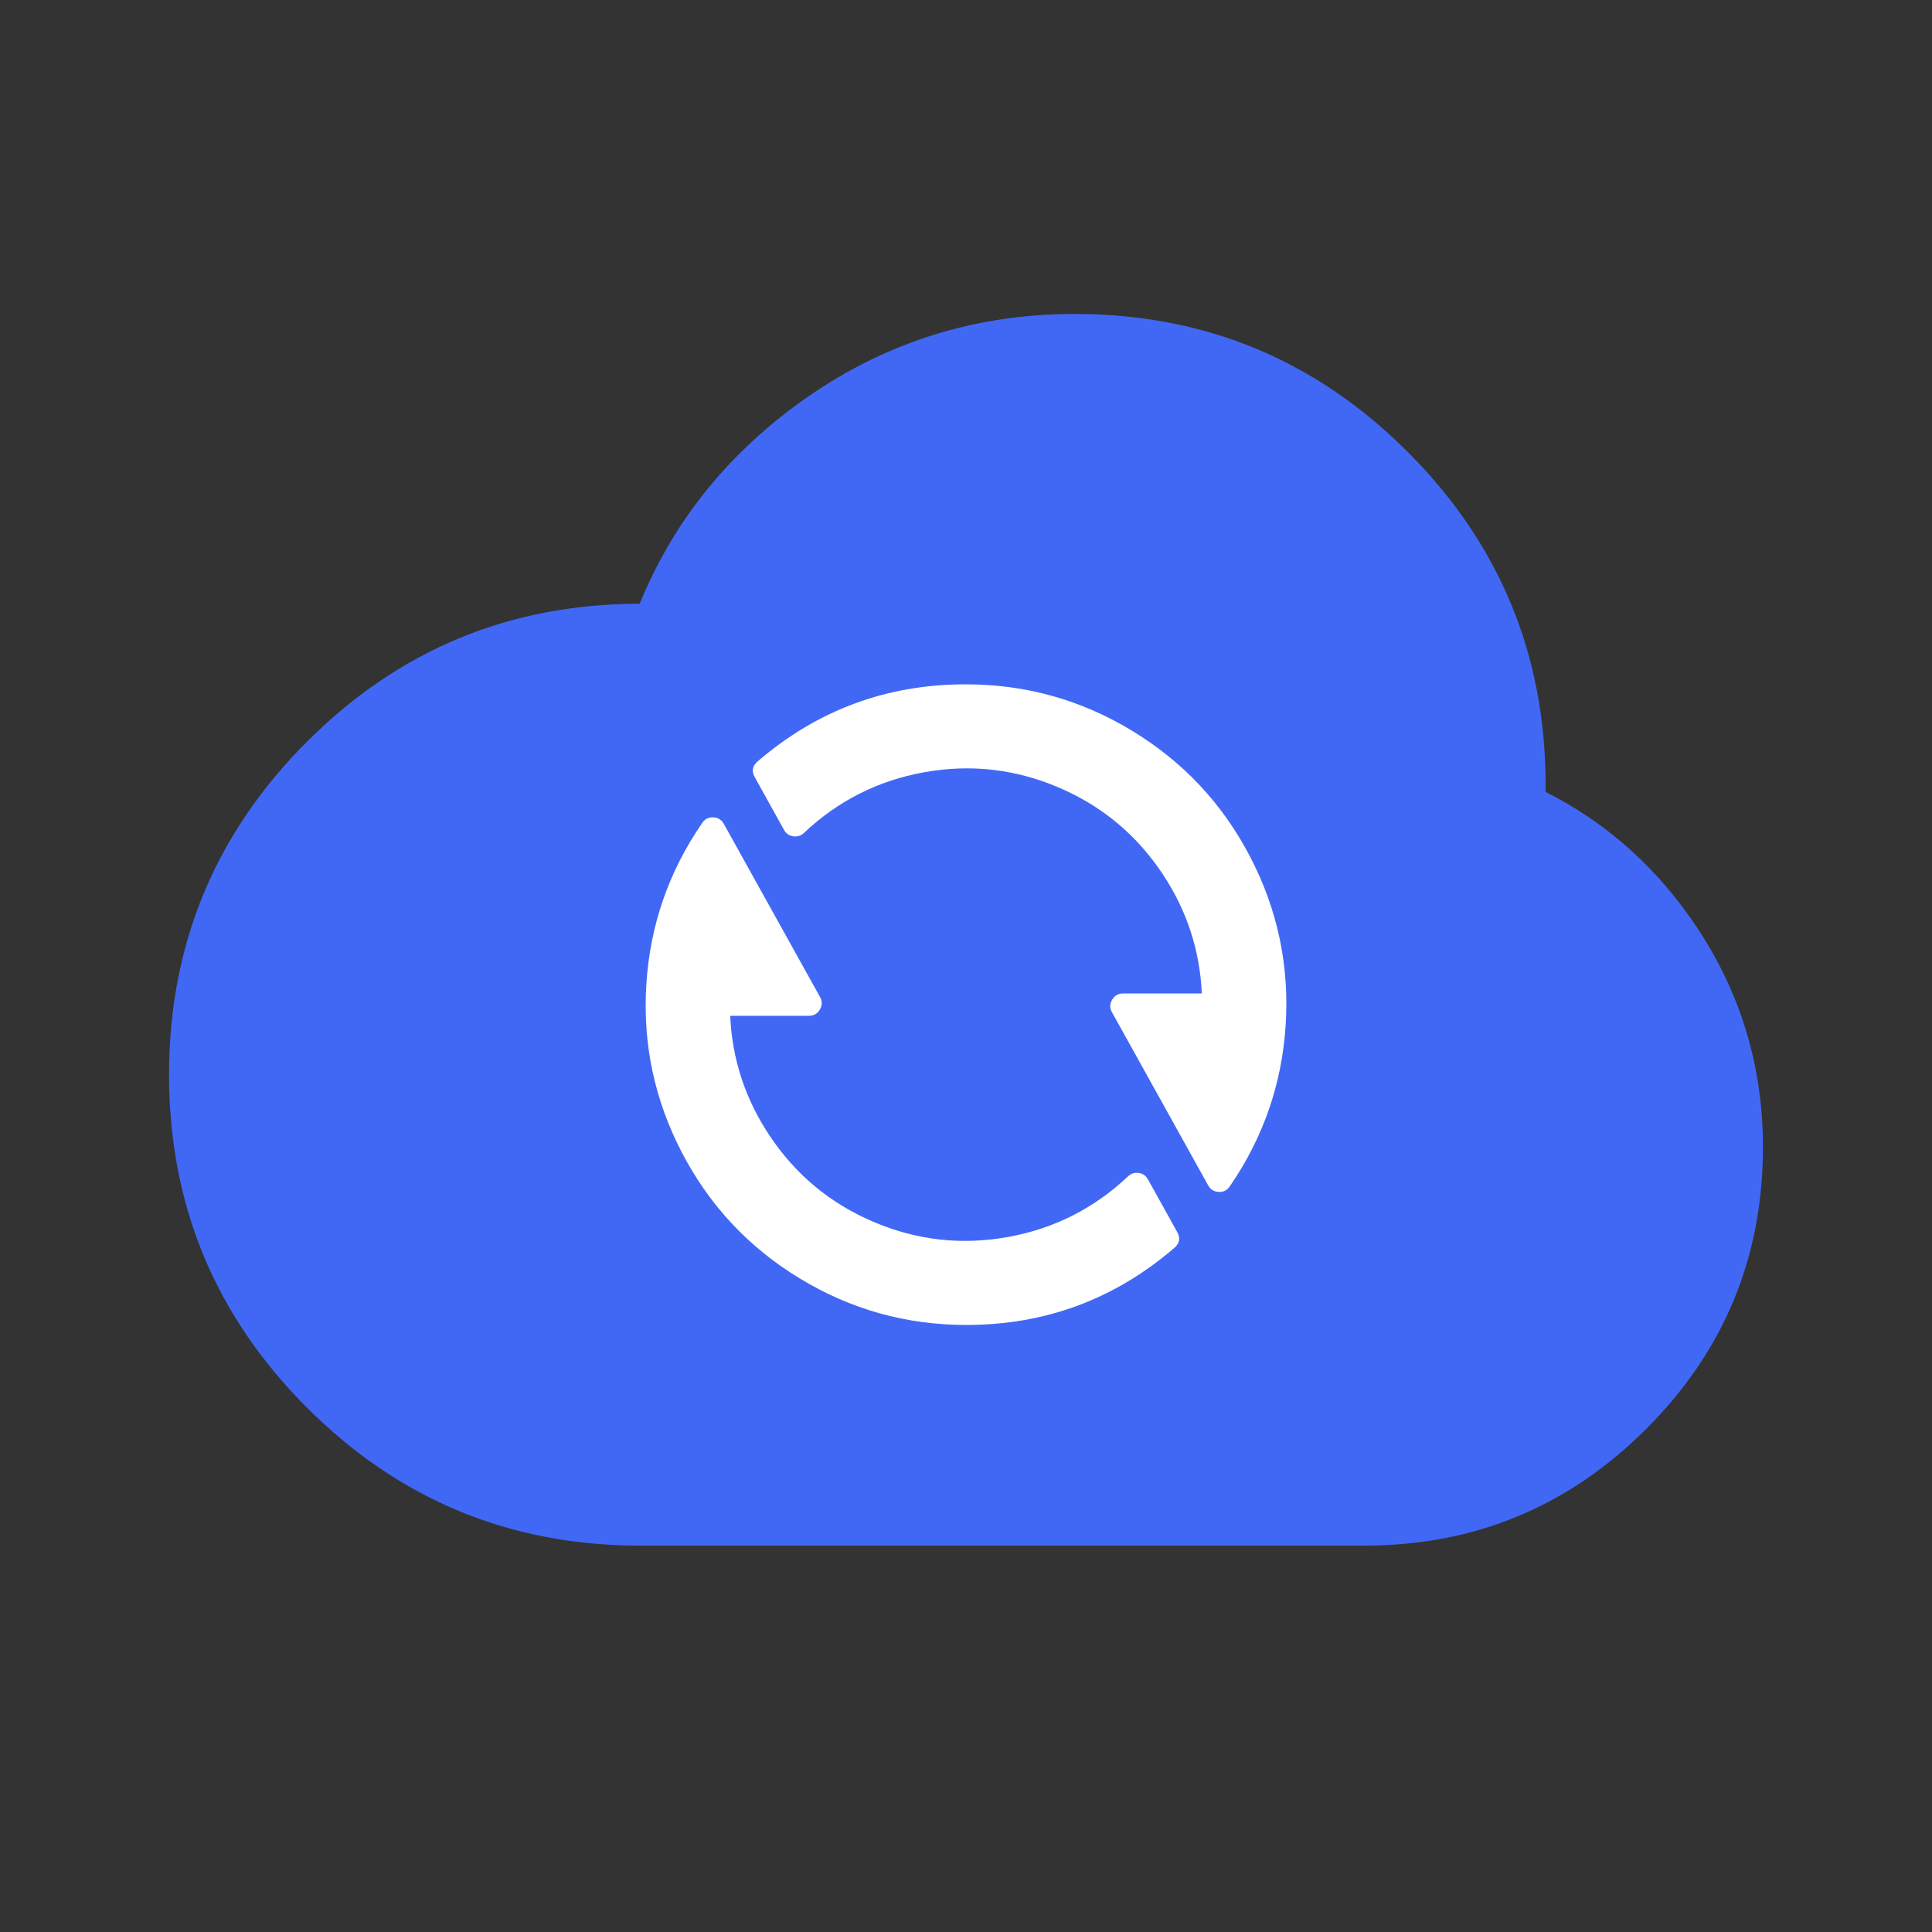 <svg xmlns="http://www.w3.org/2000/svg" xmlns:xlink="http://www.w3.org/1999/xlink" fill="none" version="1.1" width="100" height="100" viewBox="0 0 100 100"><rect x="0" y="0" width="100" height="100" fill="#333333" stroke="none"/><defs><clipPath id="master_svg0_72_19129"><rect x="0" y="0" width="100" height="100" rx="0"/></clipPath></defs><g clip-path="url(#master_svg0_72_19129)"><g><g><path d="M79.997,40.989Q80,40.807,80,40.625Q80,30.529,72.861,23.389Q65.721,16.25,55.625,16.25Q47.392,16.25,40.845,21.242Q35.548,25.281,33.11,31.25Q23.023,31.255,15.889,38.389Q8.75,45.529,8.75,55.625Q8.75,65.721,15.889,72.861Q23.029,80,33.125,80L70.625,80Q79.168,80,85.209,73.959Q91.25,67.918,91.25,59.375Q91.25,52.753,87.395,47.368Q84.416,43.208,79.997,40.989Z" fill-rule="evenodd" fill="#4168F5" fill-opacity="1"/></g><g><g><g><path d="M50,36C55.968,35.999,61.439,39.321,64.194,44.615C66.929,49.873,66.533,56.209,63.172,61.083C63.139,61.131,63.069,61.125,63.041,61.074L58.063,52.117C58.034,52.064,58.072,52,58.132,52L62.718,52C62.762,52,62.797,51.964,62.797,51.921C62.766,46.823,59.712,42.226,55.019,40.225C50.332,38.227,44.911,39.2,41.213,42.694C41.175,42.73,41.114,42.721,41.089,42.676L39.574,39.948C39.556,39.916,39.562,39.875,39.591,39.851C42.486,37.362,46.18,35.995,50,36ZM50,68C44.032,68.001,38.56,64.68,35.806,59.385C33.071,54.127,33.467,47.791,36.828,42.917C36.861,42.869,36.931,42.875,36.959,42.926L41.937,51.883C41.966,51.935,41.928,52,41.868,52L37.282,52C37.238,52,37.203,52.036,37.203,52.079C37.234,57.177,40.288,61.773,44.981,63.775C49.668,65.773,55.089,64.8,58.787,61.306C58.825,61.27,58.886,61.279,58.911,61.324L60.426,64.052C60.445,64.084,60.438,64.125,60.409,64.149C57.514,66.638,53.82,68.005,50,68Z" fill="#FFFFFF" fill-opacity="1"/><path d="M50.001,35.421Q43.866,35.413,39.213,39.412Q38.808,39.761,39.068,40.229L40.583,42.957Q40.74,43.241,41.062,43.288Q41.378,43.334,41.61,43.115Q44.259,40.612,47.847,39.97Q51.437,39.327,54.792,40.758Q58.152,42.19,60.174,45.232Q62.056,48.062,62.205,51.421L58.132,51.421Q57.756,51.421,57.565,51.745Q57.374,52.069,57.557,52.398L62.535,61.355Q62.709,61.669,63.066,61.693Q63.437,61.718,63.649,61.411Q66.261,57.623,66.547,53.029Q66.833,48.433,64.707,44.348Q62.567,40.233,58.602,37.827Q54.638,35.421,50.001,35.421ZM40.28,40.028L41.289,41.845Q44.032,39.477,47.643,38.831Q51.573,38.127,55.246,39.693Q58.924,41.261,61.138,44.591Q63.351,47.92,63.375,51.917Q63.377,52.189,63.186,52.383Q62.993,52.579,62.718,52.579L58.981,52.579L63.144,60.069Q65.151,56.819,65.392,52.957Q65.657,48.682,63.68,44.882Q61.689,41.055,58.002,38.817Q54.314,36.578,49.999,36.579Q44.499,36.571,40.28,40.028ZM49.999,68.579Q56.134,68.588,60.787,64.588Q61.192,64.239,60.932,63.77L59.417,61.043Q59.26,60.759,58.938,60.712Q58.622,60.666,58.39,60.885Q55.741,63.388,52.153,64.03Q48.563,64.673,45.208,63.242Q41.848,61.81,39.826,58.768Q37.944,55.938,37.795,52.579L41.868,52.579Q42.244,52.579,42.435,52.255Q42.626,51.931,42.443,51.602L37.465,42.644Q37.291,42.331,36.934,42.307Q36.563,42.282,36.351,42.589Q33.739,46.377,33.453,50.971Q33.168,55.567,35.293,59.652Q37.433,63.767,41.398,66.173Q45.362,68.579,49.999,68.579ZM59.72,63.972Q55.501,67.429,50.001,67.421Q45.686,67.422,41.998,65.183Q38.311,62.945,36.319,59.118Q34.343,55.318,34.608,51.043Q34.849,47.181,36.856,43.931L41.019,51.421L37.282,51.421Q37.007,51.421,36.814,51.617Q36.623,51.81,36.625,52.083Q36.649,56.08,38.862,59.409Q41.076,62.739,44.754,64.307Q48.427,65.873,52.357,65.169Q55.968,64.523,58.711,62.155L59.72,63.972Z" fill-rule="evenodd" fill="#FFFFFF" fill-opacity="1"/></g></g></g></g></g></svg>